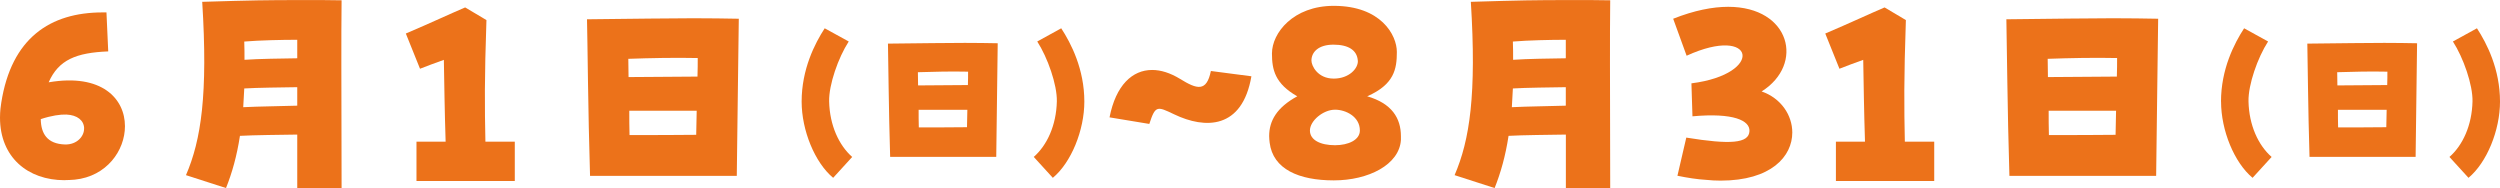 <?xml version="1.0" encoding="UTF-8"?><svg id="_レイヤー_2" xmlns="http://www.w3.org/2000/svg" viewBox="0 0 410.94 30.95"><defs><style>.cls-1{fill:#ec721a;}</style></defs><g id="_レイヤー_1-2"><path class="cls-1" d="M10.62,29.62c-6.04,0-10.62-3.75-10.62-10.29,0-1.08.13-1.96.21-2.46C1.88,6.25,8.25,2.04,16.87,2.04h.63l.29,6.41c-5.25.21-8.16,1.37-9.79,5.08,8.75-1.5,12.54,2.71,12.54,7.21,0,4-3,8.25-8.25,8.79-.58.04-1.13.08-1.67.08ZM13.83,21.08c-.04-1.29-1.12-2.17-2.92-2.25-.96-.04-2.46.17-4.21.75.04,2.37,1.04,4.08,4,4.17,1.96.04,3.17-1.37,3.12-2.67Z"/><path class="cls-1" d="M48.86,22.12c-2.54.04-7.16.08-9.42.21-.5,3.29-1.29,6.08-2.29,8.58l-6.58-2.12c2.5-5.79,3.62-13.29,2.67-28.49,8.29-.25,10.37-.29,16.45-.29,2.54,0,4.87,0,6.46.04-.04,3-.04,6.75-.04,10.62,0,7.75.04,16.08.04,20.29h-7.29v-8.83ZM48.86,17.37v-3.04c-2.46.04-6.58.08-8.71.21-.04,1.08-.13,2.08-.17,3.08,2.5-.13,6.62-.17,8.87-.25ZM48.86,9.58v-3.04c-2.54,0-6.17.08-8.71.29.04,1.04.04,2.04.04,3,2.29-.17,6.29-.21,8.66-.25Z"/><path class="cls-1" d="M68.46,23.29h4.79c-.17-5.33-.21-9.12-.29-13.45-1.54.54-2.62.96-3.92,1.46l-2.33-5.79c4.21-1.79,7.12-3.17,9.75-4.29l3.5,2.08c-.33,9.66-.29,14.25-.17,19.99h4.83v6.46h-16.16v-6.46Z"/><path class="cls-1" d="M96.49,3.17c6.91-.08,14.45-.17,17.49-.17,2.71,0,5.25.04,7.46.08-.04,4.21-.25,18.12-.33,25.83h-24.12c-.33-10.54-.41-22.37-.5-25.74ZM114.65,12.58c.04-1.12.04-2.17.04-3.04-3.75-.08-7.79,0-11.41.13,0,.96.04,1.92.04,3,3.42-.04,8.21-.04,11.33-.08ZM114.44,22.16c.04-1.33.04-2.67.08-3.96h-11.08c0,1.29,0,2.62.04,4,4.66,0,7.08,0,10.96-.04Z"/><path class="cls-1" d="M131.77,16.7c0-5.33,2.17-9.55,3.79-12.05l3.95,2.17c-1.72,2.65-3.28,7.11-3.22,9.85.09,3.92,1.6,7.2,3.79,9.13l-3.13,3.43c-3.01-2.5-5.18-7.8-5.18-12.53Z"/><path class="cls-1" d="M145.96,7.17c5-.06,10.45-.12,12.65-.12,1.96,0,3.79.03,5.39.06-.03,3.04-.18,13.1-.24,18.67h-17.44c-.24-7.62-.3-16.17-.36-18.61ZM159.1,13.98c.03-.81.03-1.57.03-2.2-2.71-.06-5.63,0-8.25.09,0,.69.03,1.38.03,2.17,2.47-.03,5.93-.03,8.19-.06ZM158.95,20.91c.03-.96.03-1.93.06-2.86h-8.01c0,.93,0,1.9.03,2.89,3.37,0,5.12,0,7.92-.03Z"/><path class="cls-1" d="M169.92,25.8c2.2-1.93,3.71-5.21,3.8-9.13.06-2.74-1.51-7.2-3.22-9.85l3.94-2.17c1.63,2.5,3.8,6.72,3.8,12.05,0,4.73-2.17,10.03-5.18,12.53l-3.13-3.43Z"/><path class="cls-1" d="M182.38,19.29c1.04-5.29,3.75-7.79,7-7.79,1.46,0,3,.5,4.58,1.46,2.83,1.75,4.37,2.17,5.08-1.29l6.66.87c-1.5,8.71-7.58,8.71-12.7,6.25-2.79-1.33-3.08-1.5-4.08,1.58l-6.54-1.08Z"/><path class="cls-1" d="M208.7,23.45c-.04-.38-.08-.71-.08-1.08,0-2.5,1.25-4.71,4.62-6.54-3.66-2.08-4.16-4.37-4.16-7.04,0-3.37,3.5-7.83,10.16-7.83,7.75,0,10.37,4.79,10.37,7.58s-.42,5.33-4.87,7.29c4.04,1.17,5.54,3.58,5.54,6.58v.58c-.25,4.08-5.33,6.66-11.04,6.66s-10-1.83-10.54-6.21ZM223.53,21.45c0-2.29-2.33-3.42-4.08-3.42-1.96,0-4.13,1.83-4.13,3.42s1.75,2.42,4.13,2.42c2.21,0,4.08-.88,4.08-2.42ZM223.19,9.96c-.12-1.71-1.54-2.62-4-2.62s-3.62,1.21-3.62,2.62c0,.83,1,2.96,3.67,2.96,2.5,0,4.04-1.67,3.96-2.96Z"/><path class="cls-1" d="M257.38,22.12c-2.54.04-7.16.08-9.41.21-.5,3.29-1.29,6.08-2.29,8.58l-6.58-2.12c2.5-5.79,3.62-13.29,2.67-28.49,8.29-.25,10.37-.29,16.45-.29,2.54,0,4.87,0,6.46.04-.04,3-.04,6.75-.04,10.62,0,7.75.04,16.08.04,20.29h-7.29v-8.83ZM257.38,17.37v-3.04c-2.46.04-6.58.08-8.7.21-.04,1.08-.13,2.08-.17,3.08,2.5-.13,6.62-.17,8.87-.25ZM257.38,9.58v-3.04c-2.54,0-6.16.08-8.7.29.04,1.04.04,2.04.04,3,2.29-.17,6.29-.21,8.66-.25Z"/><path class="cls-1" d="M277.2,22.62c7.21,1.17,10.29.96,10.37-1.08.08-1.71-2.58-3.04-9.37-2.42l-.17-5.42c12.12-1.54,10.5-9.71-.79-4.54l-2.21-6.08c3.46-1.37,6.5-1.96,9.04-1.96,10.25,0,12.58,9.46,5.5,13.91,3.21,1.12,5.04,3.92,5.04,6.75,0,3.92-3.46,7.91-11.79,7.91-.75,0-1.58-.04-2.42-.13-1.42-.08-3-.33-4.67-.67l1.46-6.29Z"/><path class="cls-1" d="M301.77,23.29h4.79c-.17-5.33-.21-9.12-.29-13.45-1.54.54-2.62.96-3.91,1.46l-2.33-5.79c4.21-1.79,7.12-3.17,9.75-4.29l3.5,2.08c-.33,9.66-.29,14.25-.17,19.99h4.83v6.46h-16.16v-6.46Z"/><path class="cls-1" d="M329.8,3.17c6.91-.08,14.45-.17,17.49-.17,2.71,0,5.25.04,7.46.08-.04,4.21-.25,18.12-.33,25.83h-24.12c-.33-10.54-.42-22.37-.5-25.74ZM347.96,12.58c.04-1.12.04-2.17.04-3.04-3.75-.08-7.79,0-11.41.13,0,.96.04,1.92.04,3,3.42-.04,8.21-.04,11.33-.08ZM347.75,22.16c.04-1.33.04-2.67.08-3.96h-11.08c0,1.29,0,2.62.04,4,4.66,0,7.08,0,10.96-.04Z"/><path class="cls-1" d="M365.08,16.7c0-5.33,2.17-9.55,3.8-12.05l3.94,2.17c-1.72,2.65-3.28,7.11-3.22,9.85.09,3.92,1.6,7.2,3.8,9.13l-3.13,3.43c-3.01-2.5-5.18-7.8-5.18-12.53Z"/><path class="cls-1" d="M379.27,7.17c5-.06,10.45-.12,12.65-.12,1.96,0,3.8.03,5.39.06-.03,3.04-.18,13.1-.24,18.67h-17.44c-.24-7.62-.3-16.17-.36-18.61ZM392.4,13.98c.03-.81.03-1.57.03-2.2-2.71-.06-5.63,0-8.25.09,0,.69.03,1.38.03,2.17,2.47-.03,5.94-.03,8.19-.06ZM392.25,20.91c.03-.96.03-1.93.06-2.86h-8.01c0,.93,0,1.9.03,2.89,3.37,0,5.12,0,7.92-.03Z"/><path class="cls-1" d="M402.63,25.8c2.2-1.93,3.7-5.21,3.79-9.13.06-2.74-1.51-7.2-3.22-9.85l3.95-2.17c1.63,2.5,3.79,6.72,3.79,12.05,0,4.73-2.17,10.03-5.18,12.53l-3.13-3.43Z"/></g></svg>